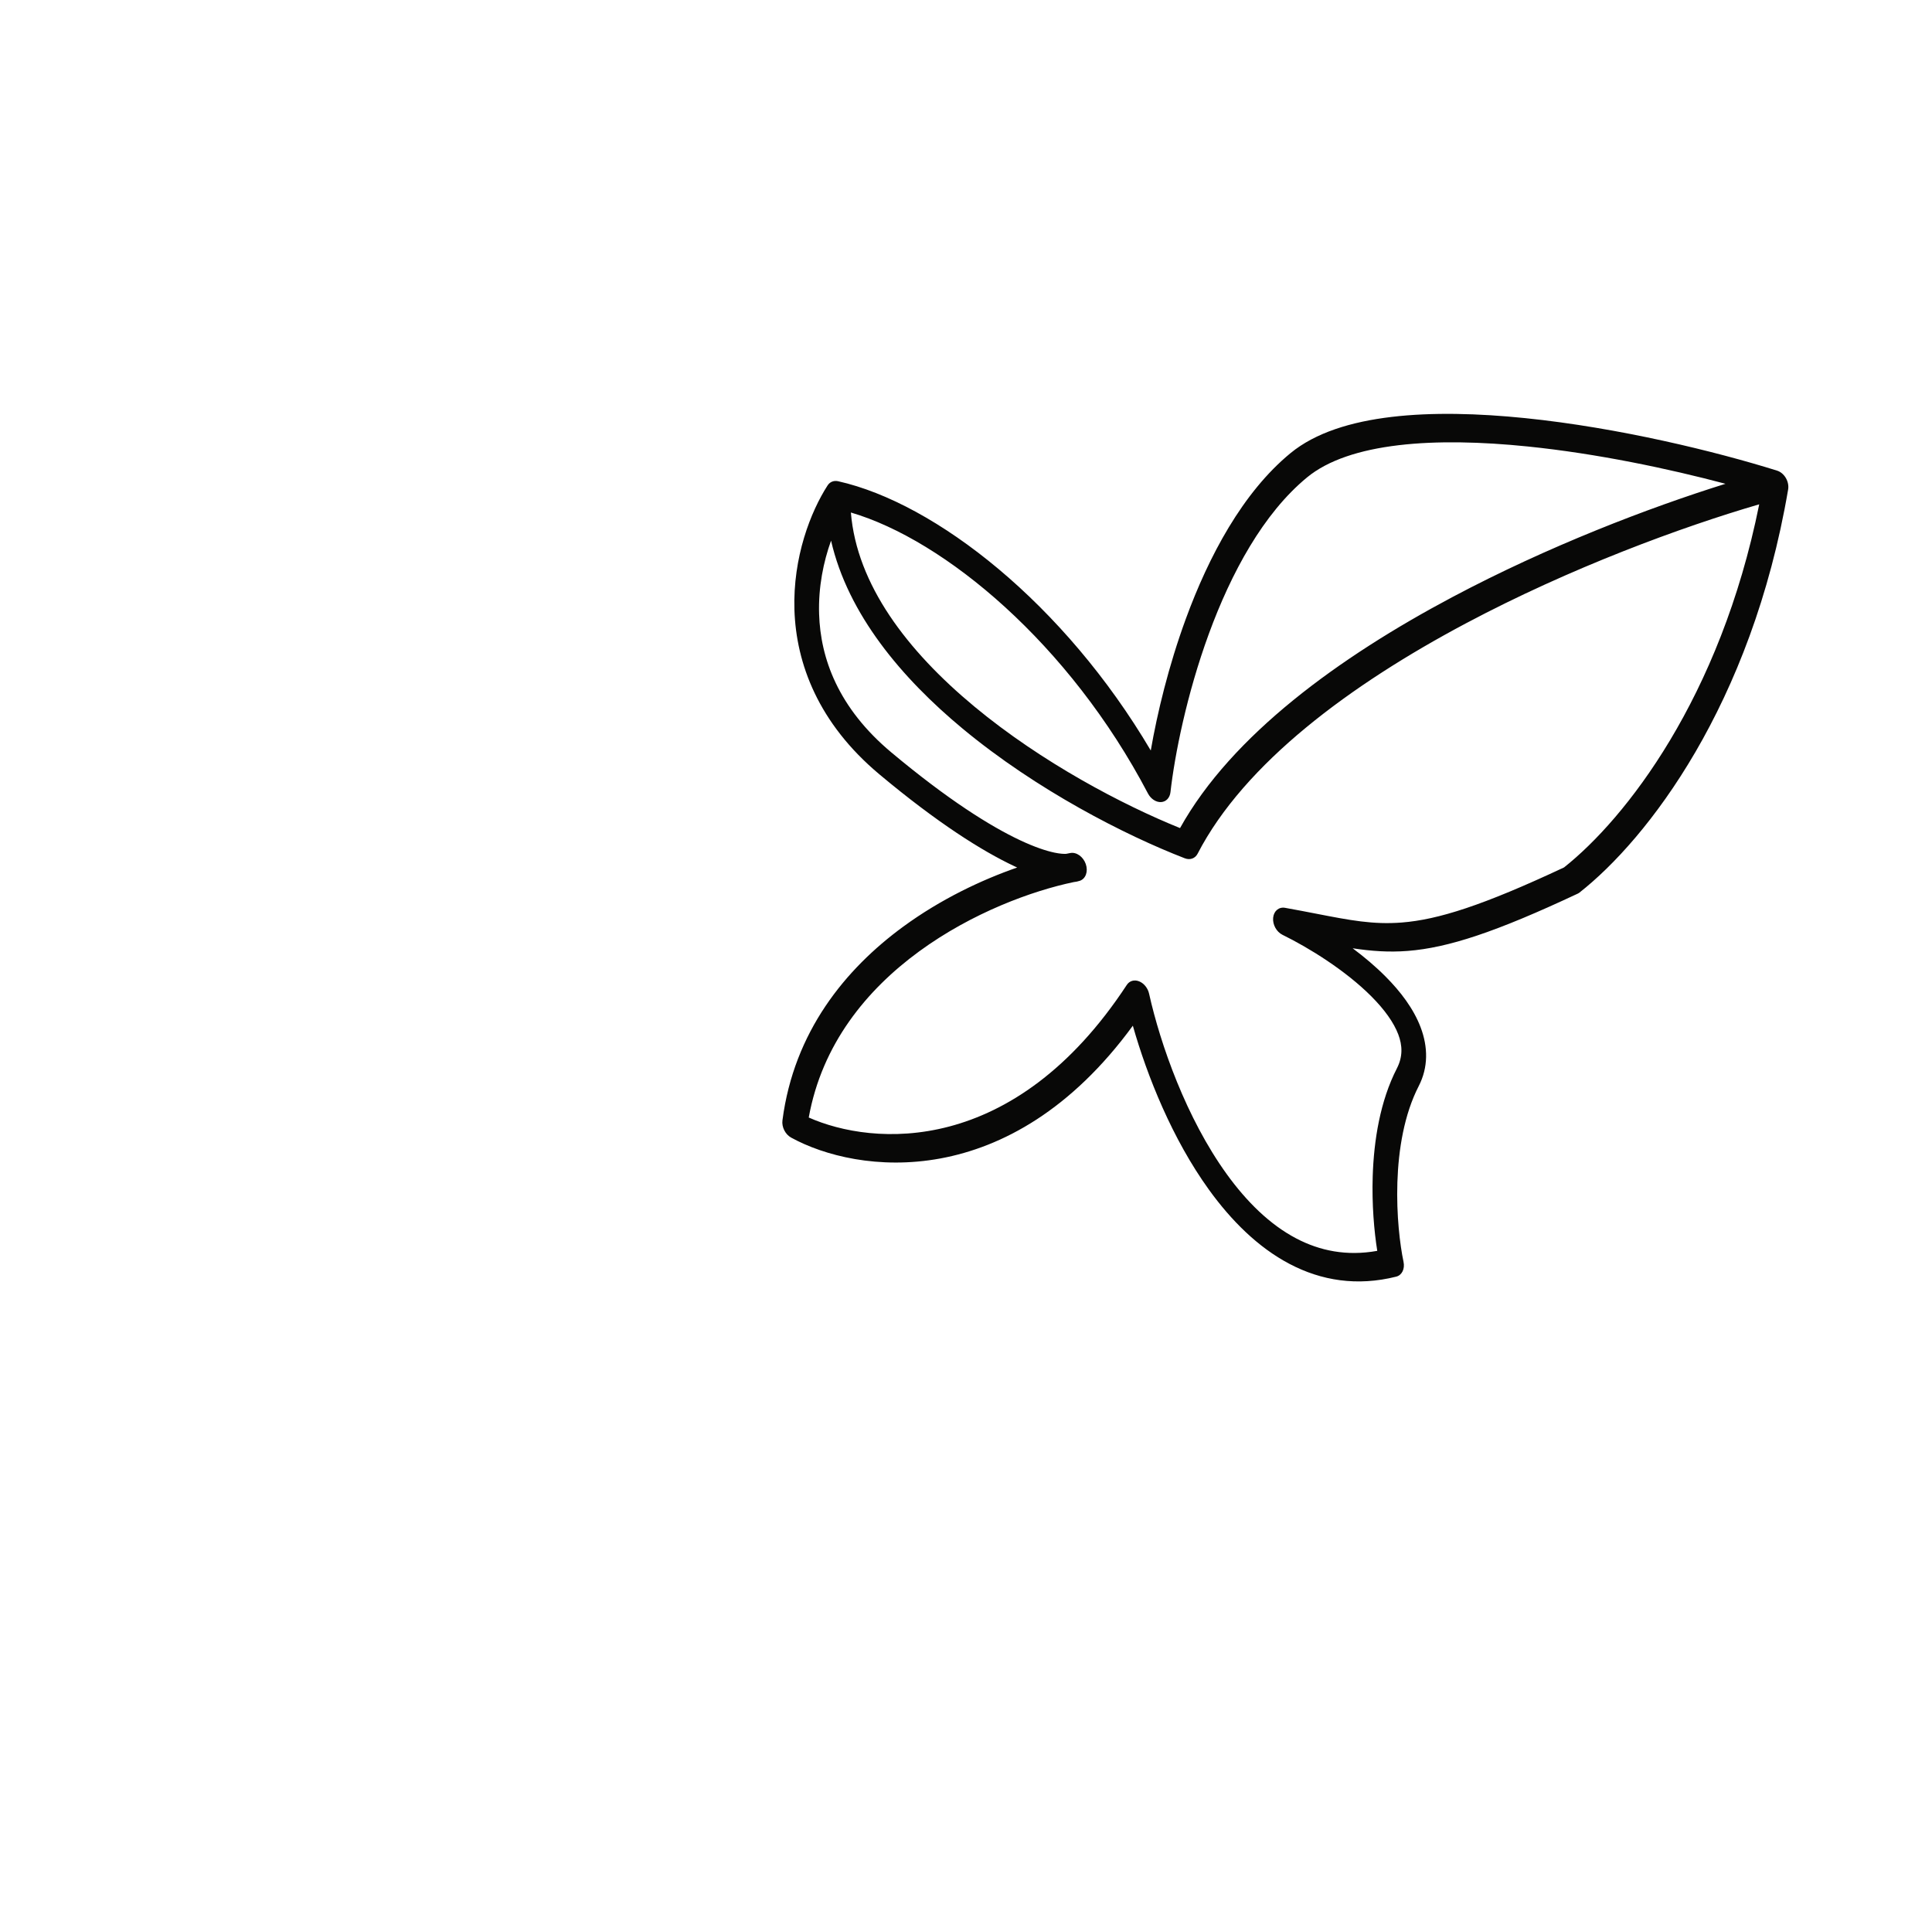 <svg width="173" height="172" viewBox="0 0 173 172" fill="none" xmlns="http://www.w3.org/2000/svg">
<g clip-path="url(#clip0_832_37781)">
<path fill-rule="evenodd" clip-rule="evenodd" d="M159.912 42.804C160.1 43.125 160.175 43.499 160.118 43.834C156.828 63.161 147.503 75.159 141.44 79.927C141.39 79.967 141.336 80 141.279 80.027C133.928 83.48 129.668 84.873 126.064 85.157C124.342 85.293 122.773 85.171 121.122 84.921C122.162 85.698 123.174 86.551 124.076 87.458C125.396 88.784 126.578 90.324 127.213 92.009C127.877 93.769 127.901 95.583 127.039 97.261C125.737 99.796 125.222 102.935 125.128 105.884C125.033 108.83 125.361 111.496 125.679 113.005C125.811 113.636 125.533 114.2 125.025 114.327C121.517 115.206 118.322 114.685 115.475 113.189C112.645 111.702 110.242 109.295 108.253 106.539C104.979 102.004 102.728 96.388 101.44 91.855C90.394 106.963 76.735 105.108 70.844 101.877C70.318 101.589 69.986 100.931 70.064 100.333C71.094 92.396 75.699 86.775 80.881 82.983C84.233 80.53 87.878 78.803 91.082 77.689C91.002 77.652 90.92 77.614 90.838 77.575C87.935 76.208 83.948 73.696 78.753 69.351C73.269 64.764 71.288 59.413 71.137 54.609C70.99 49.905 72.593 45.817 74.107 43.47C74.312 43.152 74.667 43.01 75.047 43.095C83.787 45.05 95.298 54.079 103.045 67.21C103.621 63.882 104.635 59.65 106.183 55.422C108.236 49.818 111.266 44.111 115.554 40.583C117.786 38.745 120.992 37.766 124.61 37.336C128.244 36.904 132.388 37.017 136.581 37.445C144.966 38.302 153.665 40.437 159.129 42.147C159.439 42.244 159.723 42.483 159.912 42.804ZM96.139 78.995C96.346 78.973 96.534 78.933 96.702 78.874C97.225 78.69 97.454 78.033 97.225 77.375C96.996 76.717 96.389 76.286 95.838 76.391C95.718 76.414 95.595 76.438 95.471 76.463C95.259 76.476 94.921 76.459 94.427 76.356C93.68 76.2 92.654 75.863 91.328 75.239C88.676 73.99 84.885 71.621 79.819 67.384C75.043 63.39 73.47 58.945 73.346 54.99C73.27 52.569 73.74 50.298 74.417 48.417C75.924 55.003 80.746 60.726 86.189 65.244C92.843 70.767 100.794 74.814 106.095 76.863C106.56 77.043 107.02 76.878 107.239 76.453C111.431 68.345 120.917 61.319 131.26 55.825C140.646 50.839 150.586 47.19 157.528 45.163C154.04 62.511 145.55 73.319 140.052 77.68C132.778 81.092 128.77 82.359 125.513 82.615C122.96 82.816 120.859 82.408 117.871 81.826C117.019 81.661 116.096 81.481 115.069 81.298C114.516 81.199 114.061 81.581 114.003 82.191C113.946 82.802 114.303 83.453 114.84 83.716C117.184 84.864 120.479 86.897 122.81 89.24C123.977 90.413 124.806 91.569 125.209 92.636C125.583 93.629 125.624 94.626 125.082 95.681C123.576 98.613 123.021 102.148 122.919 105.323C122.837 107.886 123.048 110.272 123.326 112.017C120.59 112.511 118.18 112.013 116.063 110.901C113.71 109.665 111.636 107.623 109.842 105.138C106.234 100.139 103.91 93.546 102.894 88.987C102.782 88.485 102.432 88.052 102.001 87.881C101.57 87.711 101.138 87.835 100.9 88.199C90.765 103.643 78.14 102.618 72.419 100.077C73.601 93.525 77.58 88.658 82.296 85.207C87.065 81.718 92.473 79.761 96.139 78.995ZM154.508 43.325C147.656 45.465 138.627 48.916 130.046 53.474C119.951 58.837 110.303 65.82 105.666 74.157C100.557 72.093 93.303 68.298 87.246 63.271C81.233 58.279 76.718 52.353 76.192 45.897C84.592 48.363 95.766 57.657 102.793 71.057C103.05 71.546 103.517 71.853 103.966 71.829C104.415 71.804 104.751 71.452 104.808 70.946C105.184 67.633 106.256 62.195 108.246 56.761C110.241 51.314 113.117 45.981 117.045 42.748C118.92 41.205 121.757 40.284 125.231 39.871C128.688 39.46 132.685 39.563 136.796 39.983C143.018 40.619 149.433 41.976 154.508 43.325Z" fill="#080807"/>
</g>
<defs>
<clipPath id="clip0_832_37781">
<rect width="171.991" height="171.991" fill="white" transform="translate(0.439)"/>
</clipPath>
</defs>
</svg>

